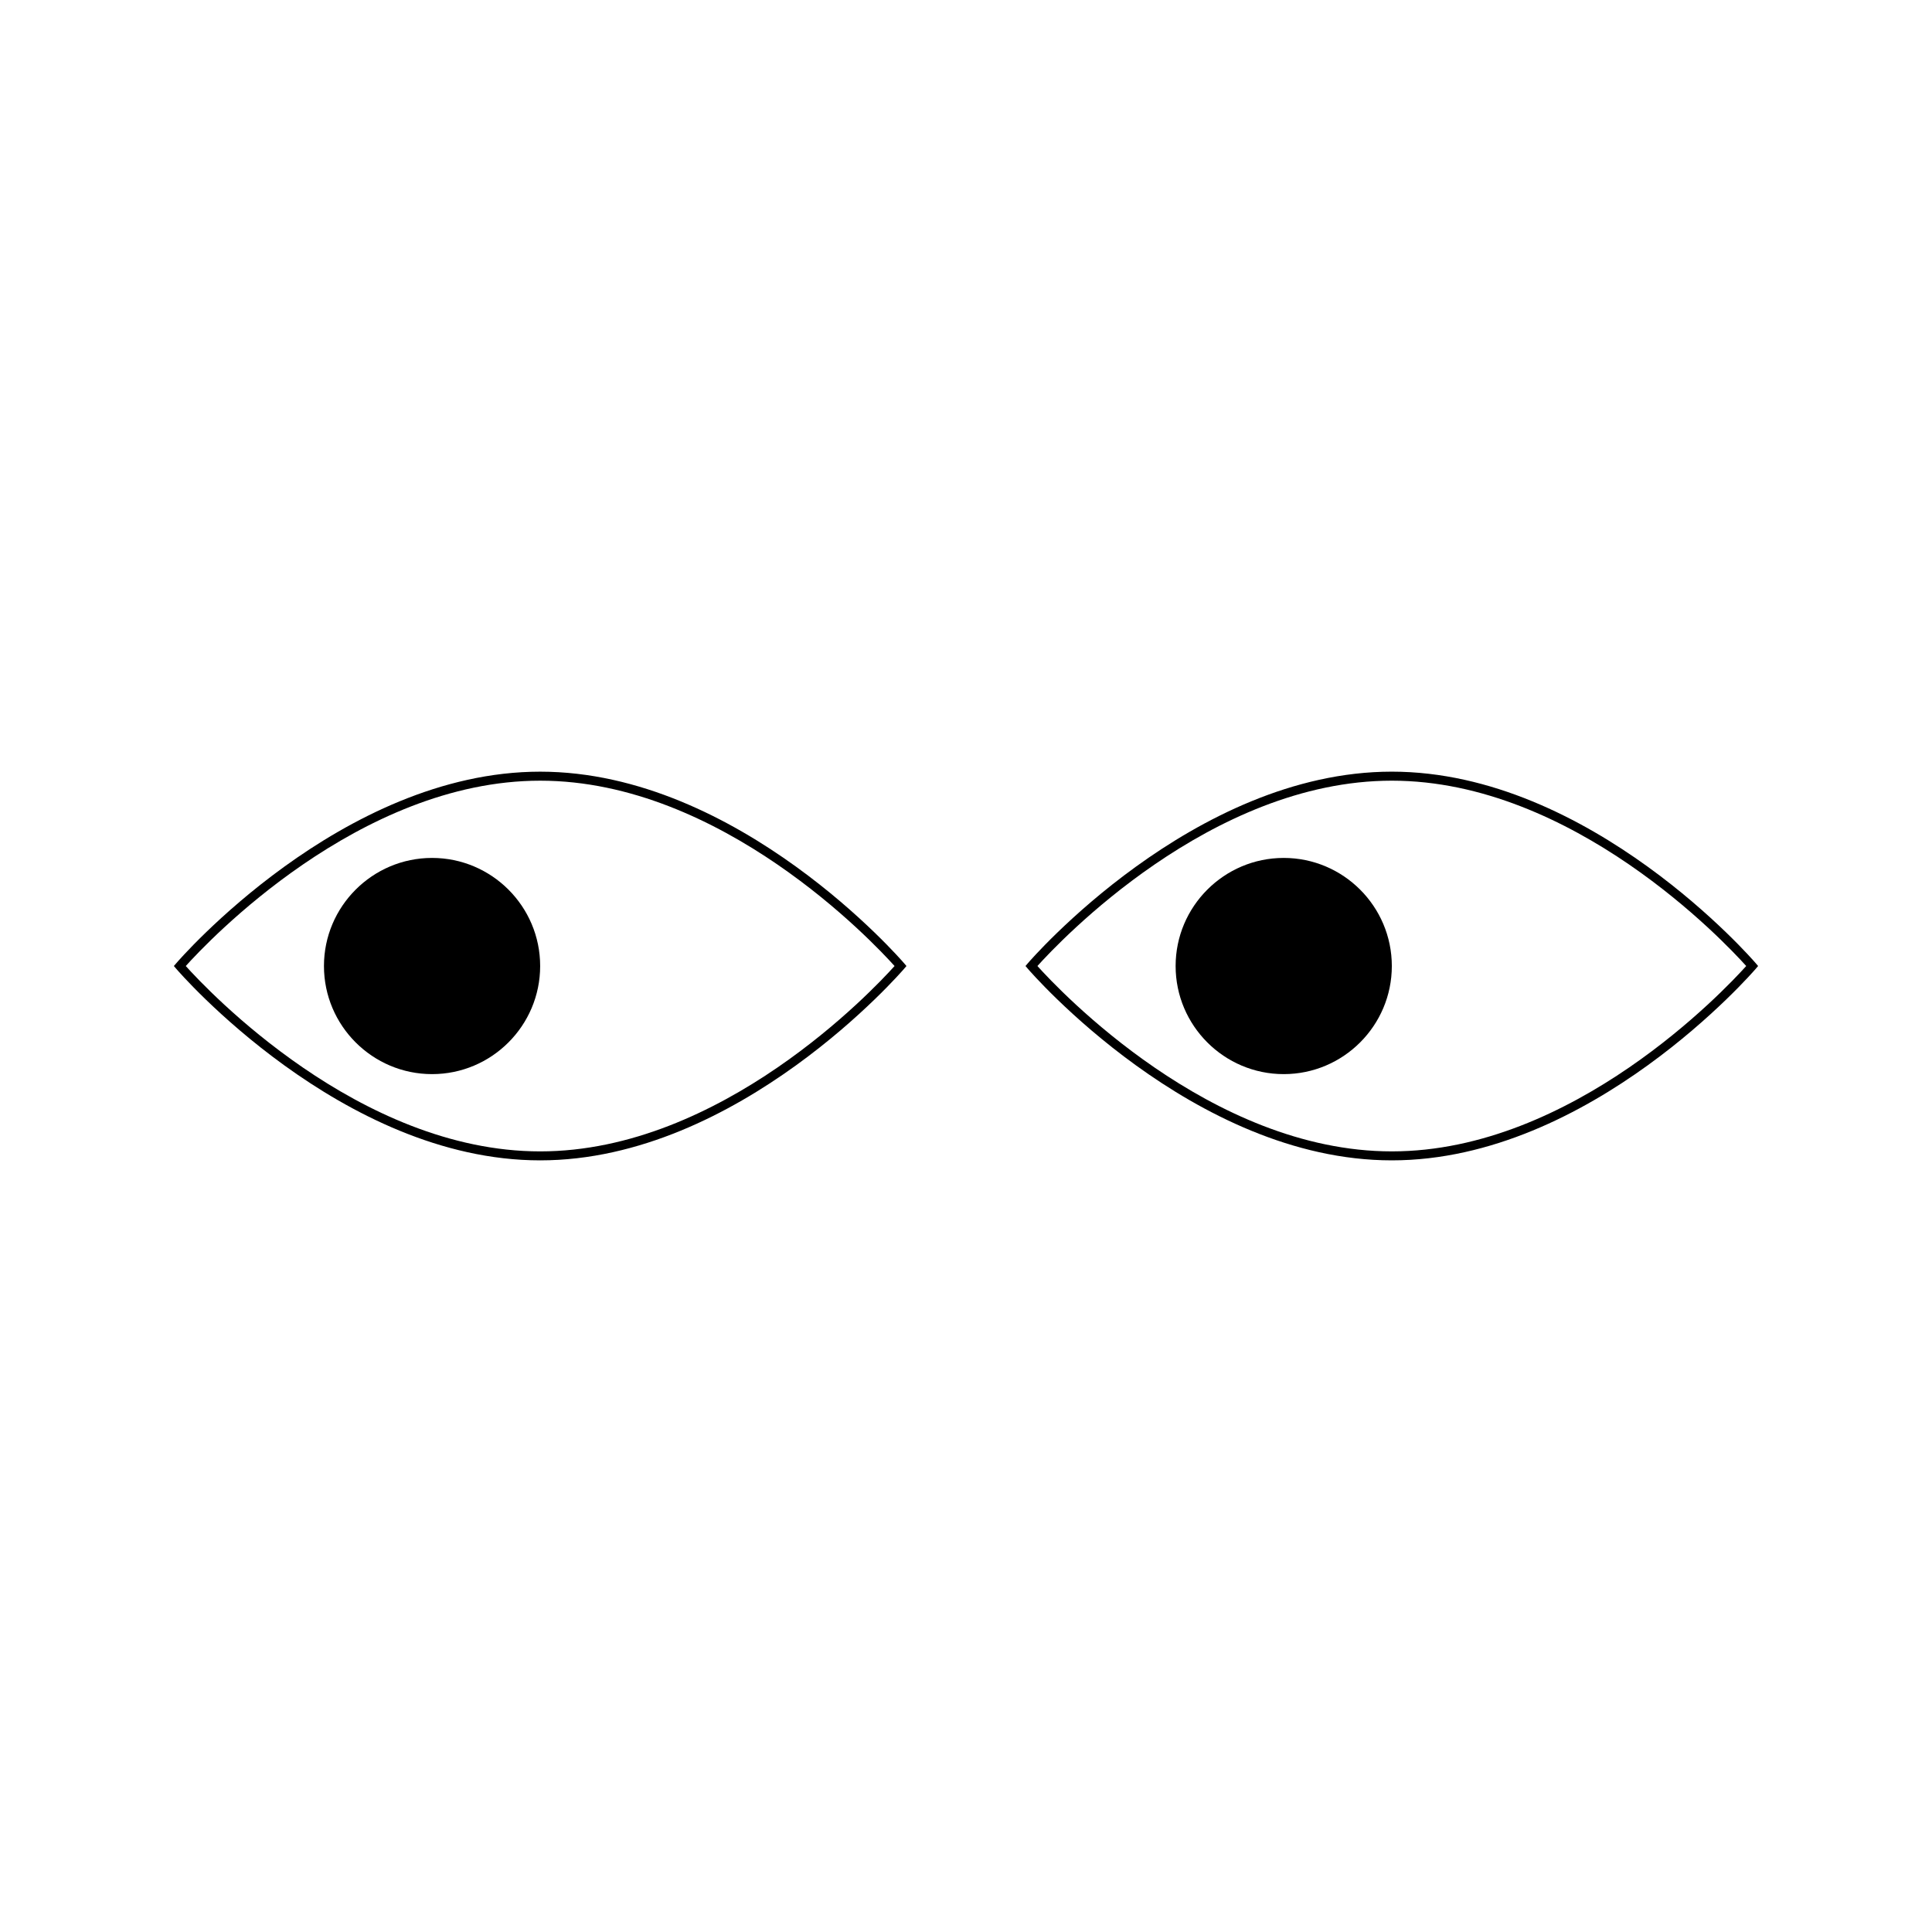 <?xml version="1.0" encoding="UTF-8"?>
<!-- Uploaded to: ICON Repo, www.svgrepo.com, Generator: ICON Repo Mixer Tools -->
<svg fill="#000000" width="800px" height="800px" version="1.1" viewBox="144 144 512 512" xmlns="http://www.w3.org/2000/svg">
 <g>
  <path d="m609.26 399.23c-0.438-0.508-43.727-50.734-96.418-50.734s-95.984 50.23-96.418 50.738l-0.652 0.77 0.656 0.77c0.43 0.508 43.727 50.734 96.418 50.734s95.98-50.23 96.418-50.734l0.652-0.77zm-96.414 49.898c-48.031 0-88.234-42.805-93.918-49.125 5.68-6.32 45.91-49.117 93.918-49.117 48.023 0 88.234 42.793 93.918 49.117-5.684 6.324-45.914 49.125-93.918 49.125z"/>
  <path d="m484.2 371.36c-15.797 0-28.648 12.852-28.648 28.648 0 15.793 12.852 28.645 28.648 28.645s28.648-12.852 28.648-28.645c0-15.797-12.852-28.648-28.648-28.648z"/>
  <path d="m287.15 348.5c-52.691 0-95.984 50.23-96.41 50.738l-0.664 0.766 0.66 0.77c0.426 0.508 43.723 50.734 96.41 50.734 52.691 0 95.98-50.23 96.418-50.734l0.656-0.77-0.656-0.77c-0.434-0.512-43.727-50.734-96.414-50.734zm0 100.63c-48.031 0-88.234-42.805-93.918-49.125 5.68-6.32 45.91-49.117 93.918-49.117 48.023 0 88.234 42.793 93.918 49.117-5.68 6.324-45.91 49.125-93.918 49.125z"/>
  <path d="m258.5 371.36c-15.797 0-28.648 12.852-28.648 28.648 0 15.793 12.852 28.645 28.648 28.645s28.648-12.852 28.648-28.645c0.004-15.797-12.852-28.648-28.648-28.648z"/>
 </g>
</svg>